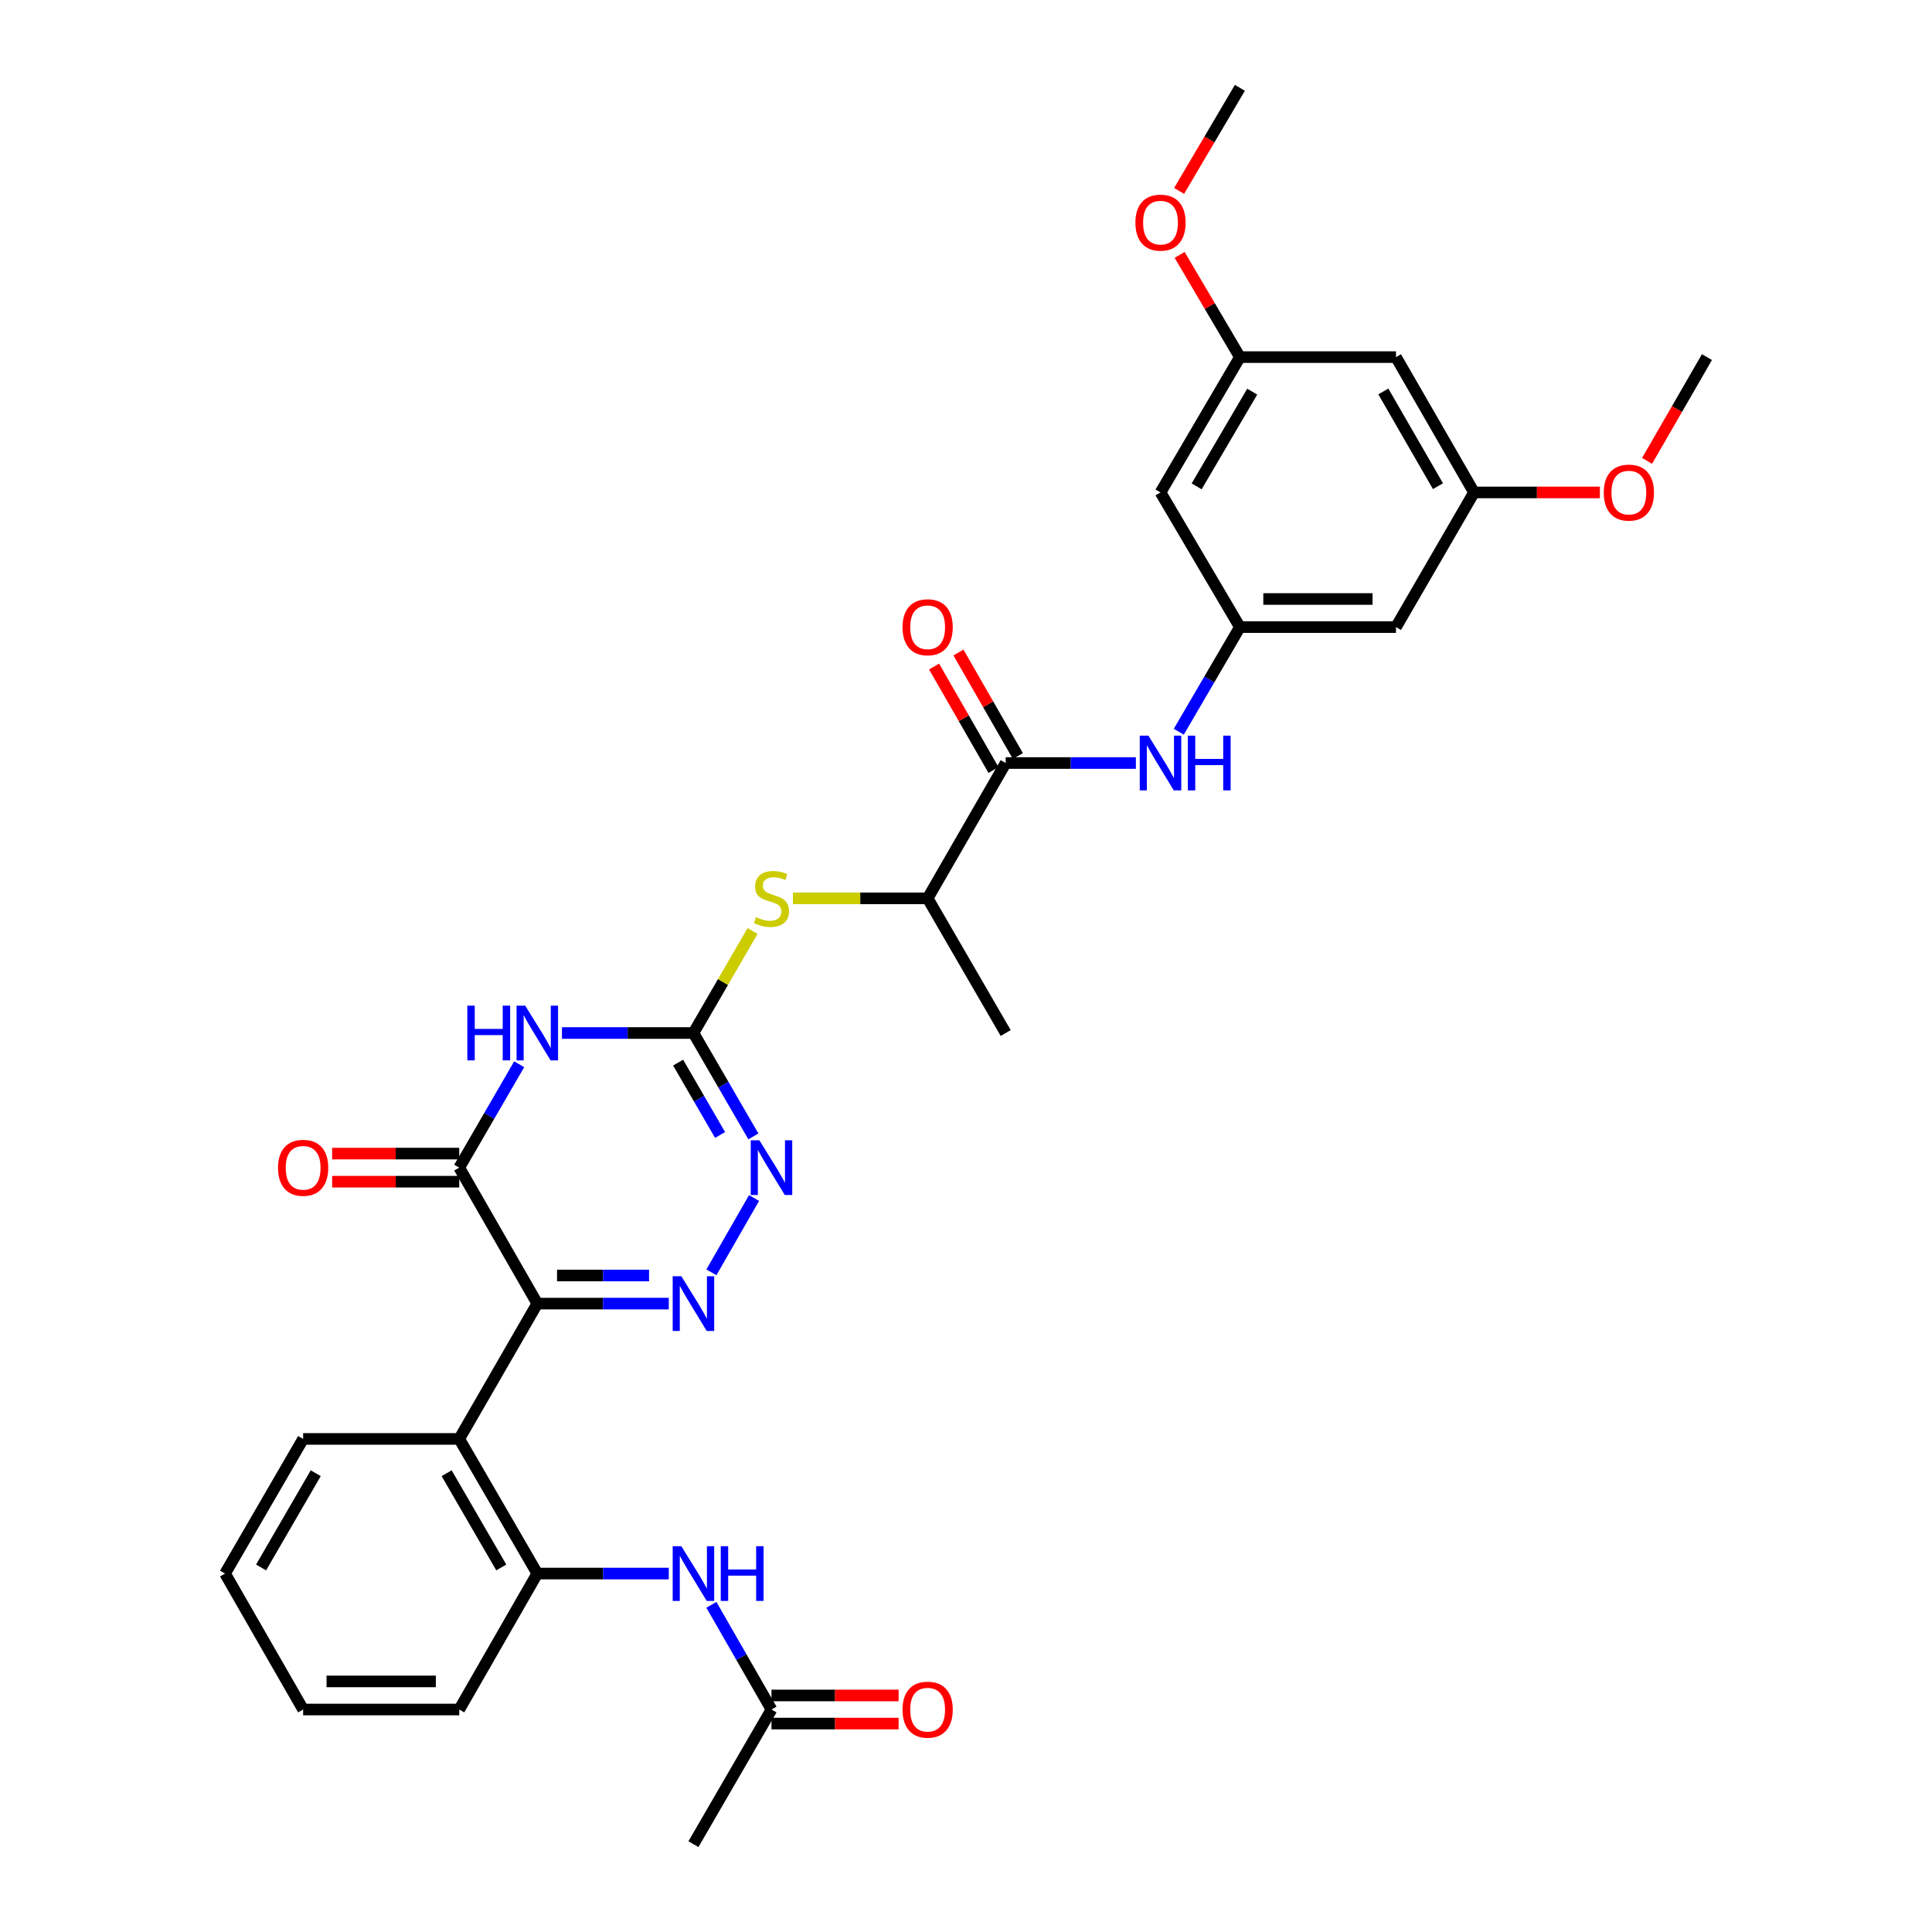 <?xml version='1.0' encoding='iso-8859-1'?>
<svg version='1.1' baseProfile='full'
              xmlns='http://www.w3.org/2000/svg'
                      xmlns:rdkit='http://www.rdkit.org/xml'
                      xmlns:xlink='http://www.w3.org/1999/xlink'
                  xml:space='preserve'
width='1000px' height='1000px' viewBox='0 0 1000 1000'>
<!-- END OF HEADER -->
<rect style='opacity:1.0;fill:#FFFFFF;stroke:none' width='1000' height='1000' x='0' y='0'> </rect>
<path class='bond-0' d='M 278.109,674.744 L 312.136,674.744' style='fill:none;fill-rule:evenodd;stroke:#000000;stroke-width:6px;stroke-linecap:butt;stroke-linejoin:miter;stroke-opacity:1' />
<path class='bond-0' d='M 312.136,674.744 L 346.163,674.744' style='fill:none;fill-rule:evenodd;stroke:#0000FF;stroke-width:6px;stroke-linecap:butt;stroke-linejoin:miter;stroke-opacity:1' />
<path class='bond-0' d='M 288.317,660.197 L 312.136,660.197' style='fill:none;fill-rule:evenodd;stroke:#000000;stroke-width:6px;stroke-linecap:butt;stroke-linejoin:miter;stroke-opacity:1' />
<path class='bond-0' d='M 312.136,660.197 L 335.955,660.197' style='fill:none;fill-rule:evenodd;stroke:#0000FF;stroke-width:6px;stroke-linecap:butt;stroke-linejoin:miter;stroke-opacity:1' />
<path class='bond-2' d='M 278.109,674.744 L 237.703,604.371' style='fill:none;fill-rule:evenodd;stroke:#000000;stroke-width:6px;stroke-linecap:butt;stroke-linejoin:miter;stroke-opacity:1' />
<path class='bond-5' d='M 278.109,674.744 L 237.703,744.785' style='fill:none;fill-rule:evenodd;stroke:#000000;stroke-width:6px;stroke-linecap:butt;stroke-linejoin:miter;stroke-opacity:1' />
<path class='bond-4' d='M 368.217,658.555 L 390.297,620.093' style='fill:none;fill-rule:evenodd;stroke:#0000FF;stroke-width:6px;stroke-linecap:butt;stroke-linejoin:miter;stroke-opacity:1' />
<path class='bond-1' d='M 268.731,550.859 L 253.217,577.615' style='fill:none;fill-rule:evenodd;stroke:#0000FF;stroke-width:6px;stroke-linecap:butt;stroke-linejoin:miter;stroke-opacity:1' />
<path class='bond-1' d='M 253.217,577.615 L 237.703,604.371' style='fill:none;fill-rule:evenodd;stroke:#000000;stroke-width:6px;stroke-linecap:butt;stroke-linejoin:miter;stroke-opacity:1' />
<path class='bond-3' d='M 290.87,534.685 L 324.897,534.685' style='fill:none;fill-rule:evenodd;stroke:#0000FF;stroke-width:6px;stroke-linecap:butt;stroke-linejoin:miter;stroke-opacity:1' />
<path class='bond-3' d='M 324.897,534.685 L 358.923,534.685' style='fill:none;fill-rule:evenodd;stroke:#000000;stroke-width:6px;stroke-linecap:butt;stroke-linejoin:miter;stroke-opacity:1' />
<path class='bond-14' d='M 237.703,597.098 L 204.814,597.098' style='fill:none;fill-rule:evenodd;stroke:#000000;stroke-width:6px;stroke-linecap:butt;stroke-linejoin:miter;stroke-opacity:1' />
<path class='bond-14' d='M 204.814,597.098 L 171.925,597.098' style='fill:none;fill-rule:evenodd;stroke:#FF0000;stroke-width:6px;stroke-linecap:butt;stroke-linejoin:miter;stroke-opacity:1' />
<path class='bond-14' d='M 237.703,611.644 L 204.814,611.644' style='fill:none;fill-rule:evenodd;stroke:#000000;stroke-width:6px;stroke-linecap:butt;stroke-linejoin:miter;stroke-opacity:1' />
<path class='bond-14' d='M 204.814,611.644 L 171.925,611.644' style='fill:none;fill-rule:evenodd;stroke:#FF0000;stroke-width:6px;stroke-linecap:butt;stroke-linejoin:miter;stroke-opacity:1' />
<path class='bond-8' d='M 358.923,534.685 L 374.227,508.281' style='fill:none;fill-rule:evenodd;stroke:#000000;stroke-width:6px;stroke-linecap:butt;stroke-linejoin:miter;stroke-opacity:1' />
<path class='bond-8' d='M 374.227,508.281 L 389.53,481.877' style='fill:none;fill-rule:evenodd;stroke:#CCCC00;stroke-width:6px;stroke-linecap:butt;stroke-linejoin:miter;stroke-opacity:1' />
<path class='bond-32' d='M 358.923,534.685 L 374.435,561.441' style='fill:none;fill-rule:evenodd;stroke:#000000;stroke-width:6px;stroke-linecap:butt;stroke-linejoin:miter;stroke-opacity:1' />
<path class='bond-32' d='M 374.435,561.441 L 389.946,588.197' style='fill:none;fill-rule:evenodd;stroke:#0000FF;stroke-width:6px;stroke-linecap:butt;stroke-linejoin:miter;stroke-opacity:1' />
<path class='bond-32' d='M 350.992,550.008 L 361.85,568.737' style='fill:none;fill-rule:evenodd;stroke:#000000;stroke-width:6px;stroke-linecap:butt;stroke-linejoin:miter;stroke-opacity:1' />
<path class='bond-32' d='M 361.85,568.737 L 372.708,587.466' style='fill:none;fill-rule:evenodd;stroke:#0000FF;stroke-width:6px;stroke-linecap:butt;stroke-linejoin:miter;stroke-opacity:1' />
<path class='bond-7' d='M 237.703,744.785 L 278.109,814.471' style='fill:none;fill-rule:evenodd;stroke:#000000;stroke-width:6px;stroke-linecap:butt;stroke-linejoin:miter;stroke-opacity:1' />
<path class='bond-7' d='M 231.18,762.535 L 259.464,811.315' style='fill:none;fill-rule:evenodd;stroke:#000000;stroke-width:6px;stroke-linecap:butt;stroke-linejoin:miter;stroke-opacity:1' />
<path class='bond-22' d='M 237.703,744.785 L 156.905,744.785' style='fill:none;fill-rule:evenodd;stroke:#000000;stroke-width:6px;stroke-linecap:butt;stroke-linejoin:miter;stroke-opacity:1' />
<path class='bond-6' d='M 520.543,394.942 L 480.144,464.983' style='fill:none;fill-rule:evenodd;stroke:#000000;stroke-width:6px;stroke-linecap:butt;stroke-linejoin:miter;stroke-opacity:1' />
<path class='bond-9' d='M 520.543,394.942 L 554.239,394.942' style='fill:none;fill-rule:evenodd;stroke:#000000;stroke-width:6px;stroke-linecap:butt;stroke-linejoin:miter;stroke-opacity:1' />
<path class='bond-9' d='M 554.239,394.942 L 587.934,394.942' style='fill:none;fill-rule:evenodd;stroke:#0000FF;stroke-width:6px;stroke-linecap:butt;stroke-linejoin:miter;stroke-opacity:1' />
<path class='bond-17' d='M 526.85,391.32 L 511.471,364.536' style='fill:none;fill-rule:evenodd;stroke:#000000;stroke-width:6px;stroke-linecap:butt;stroke-linejoin:miter;stroke-opacity:1' />
<path class='bond-17' d='M 511.471,364.536 L 496.091,337.752' style='fill:none;fill-rule:evenodd;stroke:#FF0000;stroke-width:6px;stroke-linecap:butt;stroke-linejoin:miter;stroke-opacity:1' />
<path class='bond-17' d='M 514.235,398.564 L 498.856,371.78' style='fill:none;fill-rule:evenodd;stroke:#000000;stroke-width:6px;stroke-linecap:butt;stroke-linejoin:miter;stroke-opacity:1' />
<path class='bond-17' d='M 498.856,371.78 L 483.476,344.995' style='fill:none;fill-rule:evenodd;stroke:#FF0000;stroke-width:6px;stroke-linecap:butt;stroke-linejoin:miter;stroke-opacity:1' />
<path class='bond-10' d='M 278.109,814.471 L 312.136,814.471' style='fill:none;fill-rule:evenodd;stroke:#000000;stroke-width:6px;stroke-linecap:butt;stroke-linejoin:miter;stroke-opacity:1' />
<path class='bond-10' d='M 312.136,814.471 L 346.163,814.471' style='fill:none;fill-rule:evenodd;stroke:#0000FF;stroke-width:6px;stroke-linecap:butt;stroke-linejoin:miter;stroke-opacity:1' />
<path class='bond-25' d='M 278.109,814.471 L 237.703,884.844' style='fill:none;fill-rule:evenodd;stroke:#000000;stroke-width:6px;stroke-linecap:butt;stroke-linejoin:miter;stroke-opacity:1' />
<path class='bond-13' d='M 410.423,464.983 L 445.283,464.983' style='fill:none;fill-rule:evenodd;stroke:#CCCC00;stroke-width:6px;stroke-linecap:butt;stroke-linejoin:miter;stroke-opacity:1' />
<path class='bond-13' d='M 445.283,464.983 L 480.144,464.983' style='fill:none;fill-rule:evenodd;stroke:#000000;stroke-width:6px;stroke-linecap:butt;stroke-linejoin:miter;stroke-opacity:1' />
<path class='bond-11' d='M 610.136,378.745 L 625.95,351.665' style='fill:none;fill-rule:evenodd;stroke:#0000FF;stroke-width:6px;stroke-linecap:butt;stroke-linejoin:miter;stroke-opacity:1' />
<path class='bond-11' d='M 625.95,351.665 L 641.764,324.586' style='fill:none;fill-rule:evenodd;stroke:#000000;stroke-width:6px;stroke-linecap:butt;stroke-linejoin:miter;stroke-opacity:1' />
<path class='bond-12' d='M 368.217,830.659 L 383.769,857.751' style='fill:none;fill-rule:evenodd;stroke:#0000FF;stroke-width:6px;stroke-linecap:butt;stroke-linejoin:miter;stroke-opacity:1' />
<path class='bond-12' d='M 383.769,857.751 L 399.322,884.844' style='fill:none;fill-rule:evenodd;stroke:#000000;stroke-width:6px;stroke-linecap:butt;stroke-linejoin:miter;stroke-opacity:1' />
<path class='bond-15' d='M 641.764,324.586 L 722.553,324.586' style='fill:none;fill-rule:evenodd;stroke:#000000;stroke-width:6px;stroke-linecap:butt;stroke-linejoin:miter;stroke-opacity:1' />
<path class='bond-15' d='M 653.882,310.039 L 710.435,310.039' style='fill:none;fill-rule:evenodd;stroke:#000000;stroke-width:6px;stroke-linecap:butt;stroke-linejoin:miter;stroke-opacity:1' />
<path class='bond-16' d='M 641.764,324.586 L 600.678,254.884' style='fill:none;fill-rule:evenodd;stroke:#000000;stroke-width:6px;stroke-linecap:butt;stroke-linejoin:miter;stroke-opacity:1' />
<path class='bond-21' d='M 399.322,892.117 L 432.223,892.117' style='fill:none;fill-rule:evenodd;stroke:#000000;stroke-width:6px;stroke-linecap:butt;stroke-linejoin:miter;stroke-opacity:1' />
<path class='bond-21' d='M 432.223,892.117 L 465.123,892.117' style='fill:none;fill-rule:evenodd;stroke:#FF0000;stroke-width:6px;stroke-linecap:butt;stroke-linejoin:miter;stroke-opacity:1' />
<path class='bond-21' d='M 399.322,877.57 L 432.223,877.57' style='fill:none;fill-rule:evenodd;stroke:#000000;stroke-width:6px;stroke-linecap:butt;stroke-linejoin:miter;stroke-opacity:1' />
<path class='bond-21' d='M 432.223,877.57 L 465.123,877.57' style='fill:none;fill-rule:evenodd;stroke:#FF0000;stroke-width:6px;stroke-linecap:butt;stroke-linejoin:miter;stroke-opacity:1' />
<path class='bond-26' d='M 399.322,884.844 L 358.923,954.545' style='fill:none;fill-rule:evenodd;stroke:#000000;stroke-width:6px;stroke-linecap:butt;stroke-linejoin:miter;stroke-opacity:1' />
<path class='bond-27' d='M 480.144,464.983 L 520.543,534.685' style='fill:none;fill-rule:evenodd;stroke:#000000;stroke-width:6px;stroke-linecap:butt;stroke-linejoin:miter;stroke-opacity:1' />
<path class='bond-19' d='M 722.553,324.586 L 762.952,254.884' style='fill:none;fill-rule:evenodd;stroke:#000000;stroke-width:6px;stroke-linecap:butt;stroke-linejoin:miter;stroke-opacity:1' />
<path class='bond-18' d='M 600.678,254.884 L 641.764,184.842' style='fill:none;fill-rule:evenodd;stroke:#000000;stroke-width:6px;stroke-linecap:butt;stroke-linejoin:miter;stroke-opacity:1' />
<path class='bond-18' d='M 619.388,251.737 L 648.148,202.708' style='fill:none;fill-rule:evenodd;stroke:#000000;stroke-width:6px;stroke-linecap:butt;stroke-linejoin:miter;stroke-opacity:1' />
<path class='bond-20' d='M 641.764,184.842 L 722.553,184.842' style='fill:none;fill-rule:evenodd;stroke:#000000;stroke-width:6px;stroke-linecap:butt;stroke-linejoin:miter;stroke-opacity:1' />
<path class='bond-24' d='M 641.764,184.842 L 626.168,158.391' style='fill:none;fill-rule:evenodd;stroke:#000000;stroke-width:6px;stroke-linecap:butt;stroke-linejoin:miter;stroke-opacity:1' />
<path class='bond-24' d='M 626.168,158.391 L 610.573,131.939' style='fill:none;fill-rule:evenodd;stroke:#FF0000;stroke-width:6px;stroke-linecap:butt;stroke-linejoin:miter;stroke-opacity:1' />
<path class='bond-23' d='M 762.952,254.884 L 795.522,254.884' style='fill:none;fill-rule:evenodd;stroke:#000000;stroke-width:6px;stroke-linecap:butt;stroke-linejoin:miter;stroke-opacity:1' />
<path class='bond-23' d='M 795.522,254.884 L 828.092,254.884' style='fill:none;fill-rule:evenodd;stroke:#FF0000;stroke-width:6px;stroke-linecap:butt;stroke-linejoin:miter;stroke-opacity:1' />
<path class='bond-34' d='M 762.952,254.884 L 722.553,184.842' style='fill:none;fill-rule:evenodd;stroke:#000000;stroke-width:6px;stroke-linecap:butt;stroke-linejoin:miter;stroke-opacity:1' />
<path class='bond-34' d='M 744.291,251.645 L 716.012,202.616' style='fill:none;fill-rule:evenodd;stroke:#000000;stroke-width:6px;stroke-linecap:butt;stroke-linejoin:miter;stroke-opacity:1' />
<path class='bond-30' d='M 156.905,744.785 L 116.49,814.471' style='fill:none;fill-rule:evenodd;stroke:#000000;stroke-width:6px;stroke-linecap:butt;stroke-linejoin:miter;stroke-opacity:1' />
<path class='bond-30' d='M 163.426,762.536 L 135.136,811.316' style='fill:none;fill-rule:evenodd;stroke:#000000;stroke-width:6px;stroke-linecap:butt;stroke-linejoin:miter;stroke-opacity:1' />
<path class='bond-28' d='M 852.524,238.542 L 868.017,211.692' style='fill:none;fill-rule:evenodd;stroke:#FF0000;stroke-width:6px;stroke-linecap:butt;stroke-linejoin:miter;stroke-opacity:1' />
<path class='bond-28' d='M 868.017,211.692 L 883.51,184.842' style='fill:none;fill-rule:evenodd;stroke:#000000;stroke-width:6px;stroke-linecap:butt;stroke-linejoin:miter;stroke-opacity:1' />
<path class='bond-29' d='M 610.311,98.814 L 626.037,72.134' style='fill:none;fill-rule:evenodd;stroke:#FF0000;stroke-width:6px;stroke-linecap:butt;stroke-linejoin:miter;stroke-opacity:1' />
<path class='bond-29' d='M 626.037,72.134 L 641.764,45.455' style='fill:none;fill-rule:evenodd;stroke:#000000;stroke-width:6px;stroke-linecap:butt;stroke-linejoin:miter;stroke-opacity:1' />
<path class='bond-33' d='M 237.703,884.844 L 156.905,884.844' style='fill:none;fill-rule:evenodd;stroke:#000000;stroke-width:6px;stroke-linecap:butt;stroke-linejoin:miter;stroke-opacity:1' />
<path class='bond-33' d='M 225.583,870.297 L 169.025,870.297' style='fill:none;fill-rule:evenodd;stroke:#000000;stroke-width:6px;stroke-linecap:butt;stroke-linejoin:miter;stroke-opacity:1' />
<path class='bond-31' d='M 116.49,814.471 L 156.905,884.844' style='fill:none;fill-rule:evenodd;stroke:#000000;stroke-width:6px;stroke-linecap:butt;stroke-linejoin:miter;stroke-opacity:1' />
<path  class='atom-1' d='M 352.663 660.584
L 361.943 675.584
Q 362.863 677.064, 364.343 679.744
Q 365.823 682.424, 365.903 682.584
L 365.903 660.584
L 369.663 660.584
L 369.663 688.904
L 365.783 688.904
L 355.823 672.504
Q 354.663 670.584, 353.423 668.384
Q 352.223 666.184, 351.863 665.504
L 351.863 688.904
L 348.183 688.904
L 348.183 660.584
L 352.663 660.584
' fill='#0000FF'/>
<path  class='atom-2' d='M 241.889 520.525
L 245.729 520.525
L 245.729 532.565
L 260.209 532.565
L 260.209 520.525
L 264.049 520.525
L 264.049 548.845
L 260.209 548.845
L 260.209 535.765
L 245.729 535.765
L 245.729 548.845
L 241.889 548.845
L 241.889 520.525
' fill='#0000FF'/>
<path  class='atom-2' d='M 271.849 520.525
L 281.129 535.525
Q 282.049 537.005, 283.529 539.685
Q 285.009 542.365, 285.089 542.525
L 285.089 520.525
L 288.849 520.525
L 288.849 548.845
L 284.969 548.845
L 275.009 532.445
Q 273.849 530.525, 272.609 528.325
Q 271.409 526.125, 271.049 525.445
L 271.049 548.845
L 267.369 548.845
L 267.369 520.525
L 271.849 520.525
' fill='#0000FF'/>
<path  class='atom-5' d='M 393.062 590.211
L 402.342 605.211
Q 403.262 606.691, 404.742 609.371
Q 406.222 612.051, 406.302 612.211
L 406.302 590.211
L 410.062 590.211
L 410.062 618.531
L 406.182 618.531
L 396.222 602.131
Q 395.062 600.211, 393.822 598.011
Q 392.622 595.811, 392.262 595.131
L 392.262 618.531
L 388.582 618.531
L 388.582 590.211
L 393.062 590.211
' fill='#0000FF'/>
<path  class='atom-9' d='M 391.322 474.703
Q 391.642 474.823, 392.962 475.383
Q 394.282 475.943, 395.722 476.303
Q 397.202 476.623, 398.642 476.623
Q 401.322 476.623, 402.882 475.343
Q 404.442 474.023, 404.442 471.743
Q 404.442 470.183, 403.642 469.223
Q 402.882 468.263, 401.682 467.743
Q 400.482 467.223, 398.482 466.623
Q 395.962 465.863, 394.442 465.143
Q 392.962 464.423, 391.882 462.903
Q 390.842 461.383, 390.842 458.823
Q 390.842 455.263, 393.242 453.063
Q 395.682 450.863, 400.482 450.863
Q 403.762 450.863, 407.482 452.423
L 406.562 455.503
Q 403.162 454.103, 400.602 454.103
Q 397.842 454.103, 396.322 455.263
Q 394.802 456.383, 394.842 458.343
Q 394.842 459.863, 395.602 460.783
Q 396.402 461.703, 397.522 462.223
Q 398.682 462.743, 400.602 463.343
Q 403.162 464.143, 404.682 464.943
Q 406.202 465.743, 407.282 467.383
Q 408.402 468.983, 408.402 471.743
Q 408.402 475.663, 405.762 477.783
Q 403.162 479.863, 398.802 479.863
Q 396.282 479.863, 394.362 479.303
Q 392.482 478.783, 390.242 477.863
L 391.322 474.703
' fill='#CCCC00'/>
<path  class='atom-10' d='M 594.418 380.782
L 603.698 395.782
Q 604.618 397.262, 606.098 399.942
Q 607.578 402.622, 607.658 402.782
L 607.658 380.782
L 611.418 380.782
L 611.418 409.102
L 607.538 409.102
L 597.578 392.702
Q 596.418 390.782, 595.178 388.582
Q 593.978 386.382, 593.618 385.702
L 593.618 409.102
L 589.938 409.102
L 589.938 380.782
L 594.418 380.782
' fill='#0000FF'/>
<path  class='atom-10' d='M 614.818 380.782
L 618.658 380.782
L 618.658 392.822
L 633.138 392.822
L 633.138 380.782
L 636.978 380.782
L 636.978 409.102
L 633.138 409.102
L 633.138 396.022
L 618.658 396.022
L 618.658 409.102
L 614.818 409.102
L 614.818 380.782
' fill='#0000FF'/>
<path  class='atom-11' d='M 352.663 800.311
L 361.943 815.311
Q 362.863 816.791, 364.343 819.471
Q 365.823 822.151, 365.903 822.311
L 365.903 800.311
L 369.663 800.311
L 369.663 828.631
L 365.783 828.631
L 355.823 812.231
Q 354.663 810.311, 353.423 808.111
Q 352.223 805.911, 351.863 805.231
L 351.863 828.631
L 348.183 828.631
L 348.183 800.311
L 352.663 800.311
' fill='#0000FF'/>
<path  class='atom-11' d='M 373.063 800.311
L 376.903 800.311
L 376.903 812.351
L 391.383 812.351
L 391.383 800.311
L 395.223 800.311
L 395.223 828.631
L 391.383 828.631
L 391.383 815.551
L 376.903 815.551
L 376.903 828.631
L 373.063 828.631
L 373.063 800.311
' fill='#0000FF'/>
<path  class='atom-15' d='M 143.905 604.451
Q 143.905 597.651, 147.265 593.851
Q 150.625 590.051, 156.905 590.051
Q 163.185 590.051, 166.545 593.851
Q 169.905 597.651, 169.905 604.451
Q 169.905 611.331, 166.505 615.251
Q 163.105 619.131, 156.905 619.131
Q 150.665 619.131, 147.265 615.251
Q 143.905 611.371, 143.905 604.451
M 156.905 615.931
Q 161.225 615.931, 163.545 613.051
Q 165.905 610.131, 165.905 604.451
Q 165.905 598.891, 163.545 596.091
Q 161.225 593.251, 156.905 593.251
Q 152.585 593.251, 150.225 596.051
Q 147.905 598.851, 147.905 604.451
Q 147.905 610.171, 150.225 613.051
Q 152.585 615.931, 156.905 615.931
' fill='#FF0000'/>
<path  class='atom-18' d='M 467.144 324.666
Q 467.144 317.866, 470.504 314.066
Q 473.864 310.266, 480.144 310.266
Q 486.424 310.266, 489.784 314.066
Q 493.144 317.866, 493.144 324.666
Q 493.144 331.546, 489.744 335.466
Q 486.344 339.346, 480.144 339.346
Q 473.904 339.346, 470.504 335.466
Q 467.144 331.586, 467.144 324.666
M 480.144 336.146
Q 484.464 336.146, 486.784 333.266
Q 489.144 330.346, 489.144 324.666
Q 489.144 319.106, 486.784 316.306
Q 484.464 313.466, 480.144 313.466
Q 475.824 313.466, 473.464 316.266
Q 471.144 319.066, 471.144 324.666
Q 471.144 330.386, 473.464 333.266
Q 475.824 336.146, 480.144 336.146
' fill='#FF0000'/>
<path  class='atom-22' d='M 467.144 884.924
Q 467.144 878.124, 470.504 874.324
Q 473.864 870.524, 480.144 870.524
Q 486.424 870.524, 489.784 874.324
Q 493.144 878.124, 493.144 884.924
Q 493.144 891.804, 489.744 895.724
Q 486.344 899.604, 480.144 899.604
Q 473.904 899.604, 470.504 895.724
Q 467.144 891.844, 467.144 884.924
M 480.144 896.404
Q 484.464 896.404, 486.784 893.524
Q 489.144 890.604, 489.144 884.924
Q 489.144 879.364, 486.784 876.564
Q 484.464 873.724, 480.144 873.724
Q 475.824 873.724, 473.464 876.524
Q 471.144 879.324, 471.144 884.924
Q 471.144 890.644, 473.464 893.524
Q 475.824 896.404, 480.144 896.404
' fill='#FF0000'/>
<path  class='atom-24' d='M 830.095 254.964
Q 830.095 248.164, 833.455 244.364
Q 836.815 240.564, 843.095 240.564
Q 849.375 240.564, 852.735 244.364
Q 856.095 248.164, 856.095 254.964
Q 856.095 261.844, 852.695 265.764
Q 849.295 269.644, 843.095 269.644
Q 836.855 269.644, 833.455 265.764
Q 830.095 261.884, 830.095 254.964
M 843.095 266.444
Q 847.415 266.444, 849.735 263.564
Q 852.095 260.644, 852.095 254.964
Q 852.095 249.404, 849.735 246.604
Q 847.415 243.764, 843.095 243.764
Q 838.775 243.764, 836.415 246.564
Q 834.095 249.364, 834.095 254.964
Q 834.095 260.684, 836.415 263.564
Q 838.775 266.444, 843.095 266.444
' fill='#FF0000'/>
<path  class='atom-25' d='M 587.678 115.236
Q 587.678 108.436, 591.038 104.636
Q 594.398 100.836, 600.678 100.836
Q 606.958 100.836, 610.318 104.636
Q 613.678 108.436, 613.678 115.236
Q 613.678 122.116, 610.278 126.036
Q 606.878 129.916, 600.678 129.916
Q 594.438 129.916, 591.038 126.036
Q 587.678 122.156, 587.678 115.236
M 600.678 126.716
Q 604.998 126.716, 607.318 123.836
Q 609.678 120.916, 609.678 115.236
Q 609.678 109.676, 607.318 106.876
Q 604.998 104.036, 600.678 104.036
Q 596.358 104.036, 593.998 106.836
Q 591.678 109.636, 591.678 115.236
Q 591.678 120.956, 593.998 123.836
Q 596.358 126.716, 600.678 126.716
' fill='#FF0000'/>
</svg>
